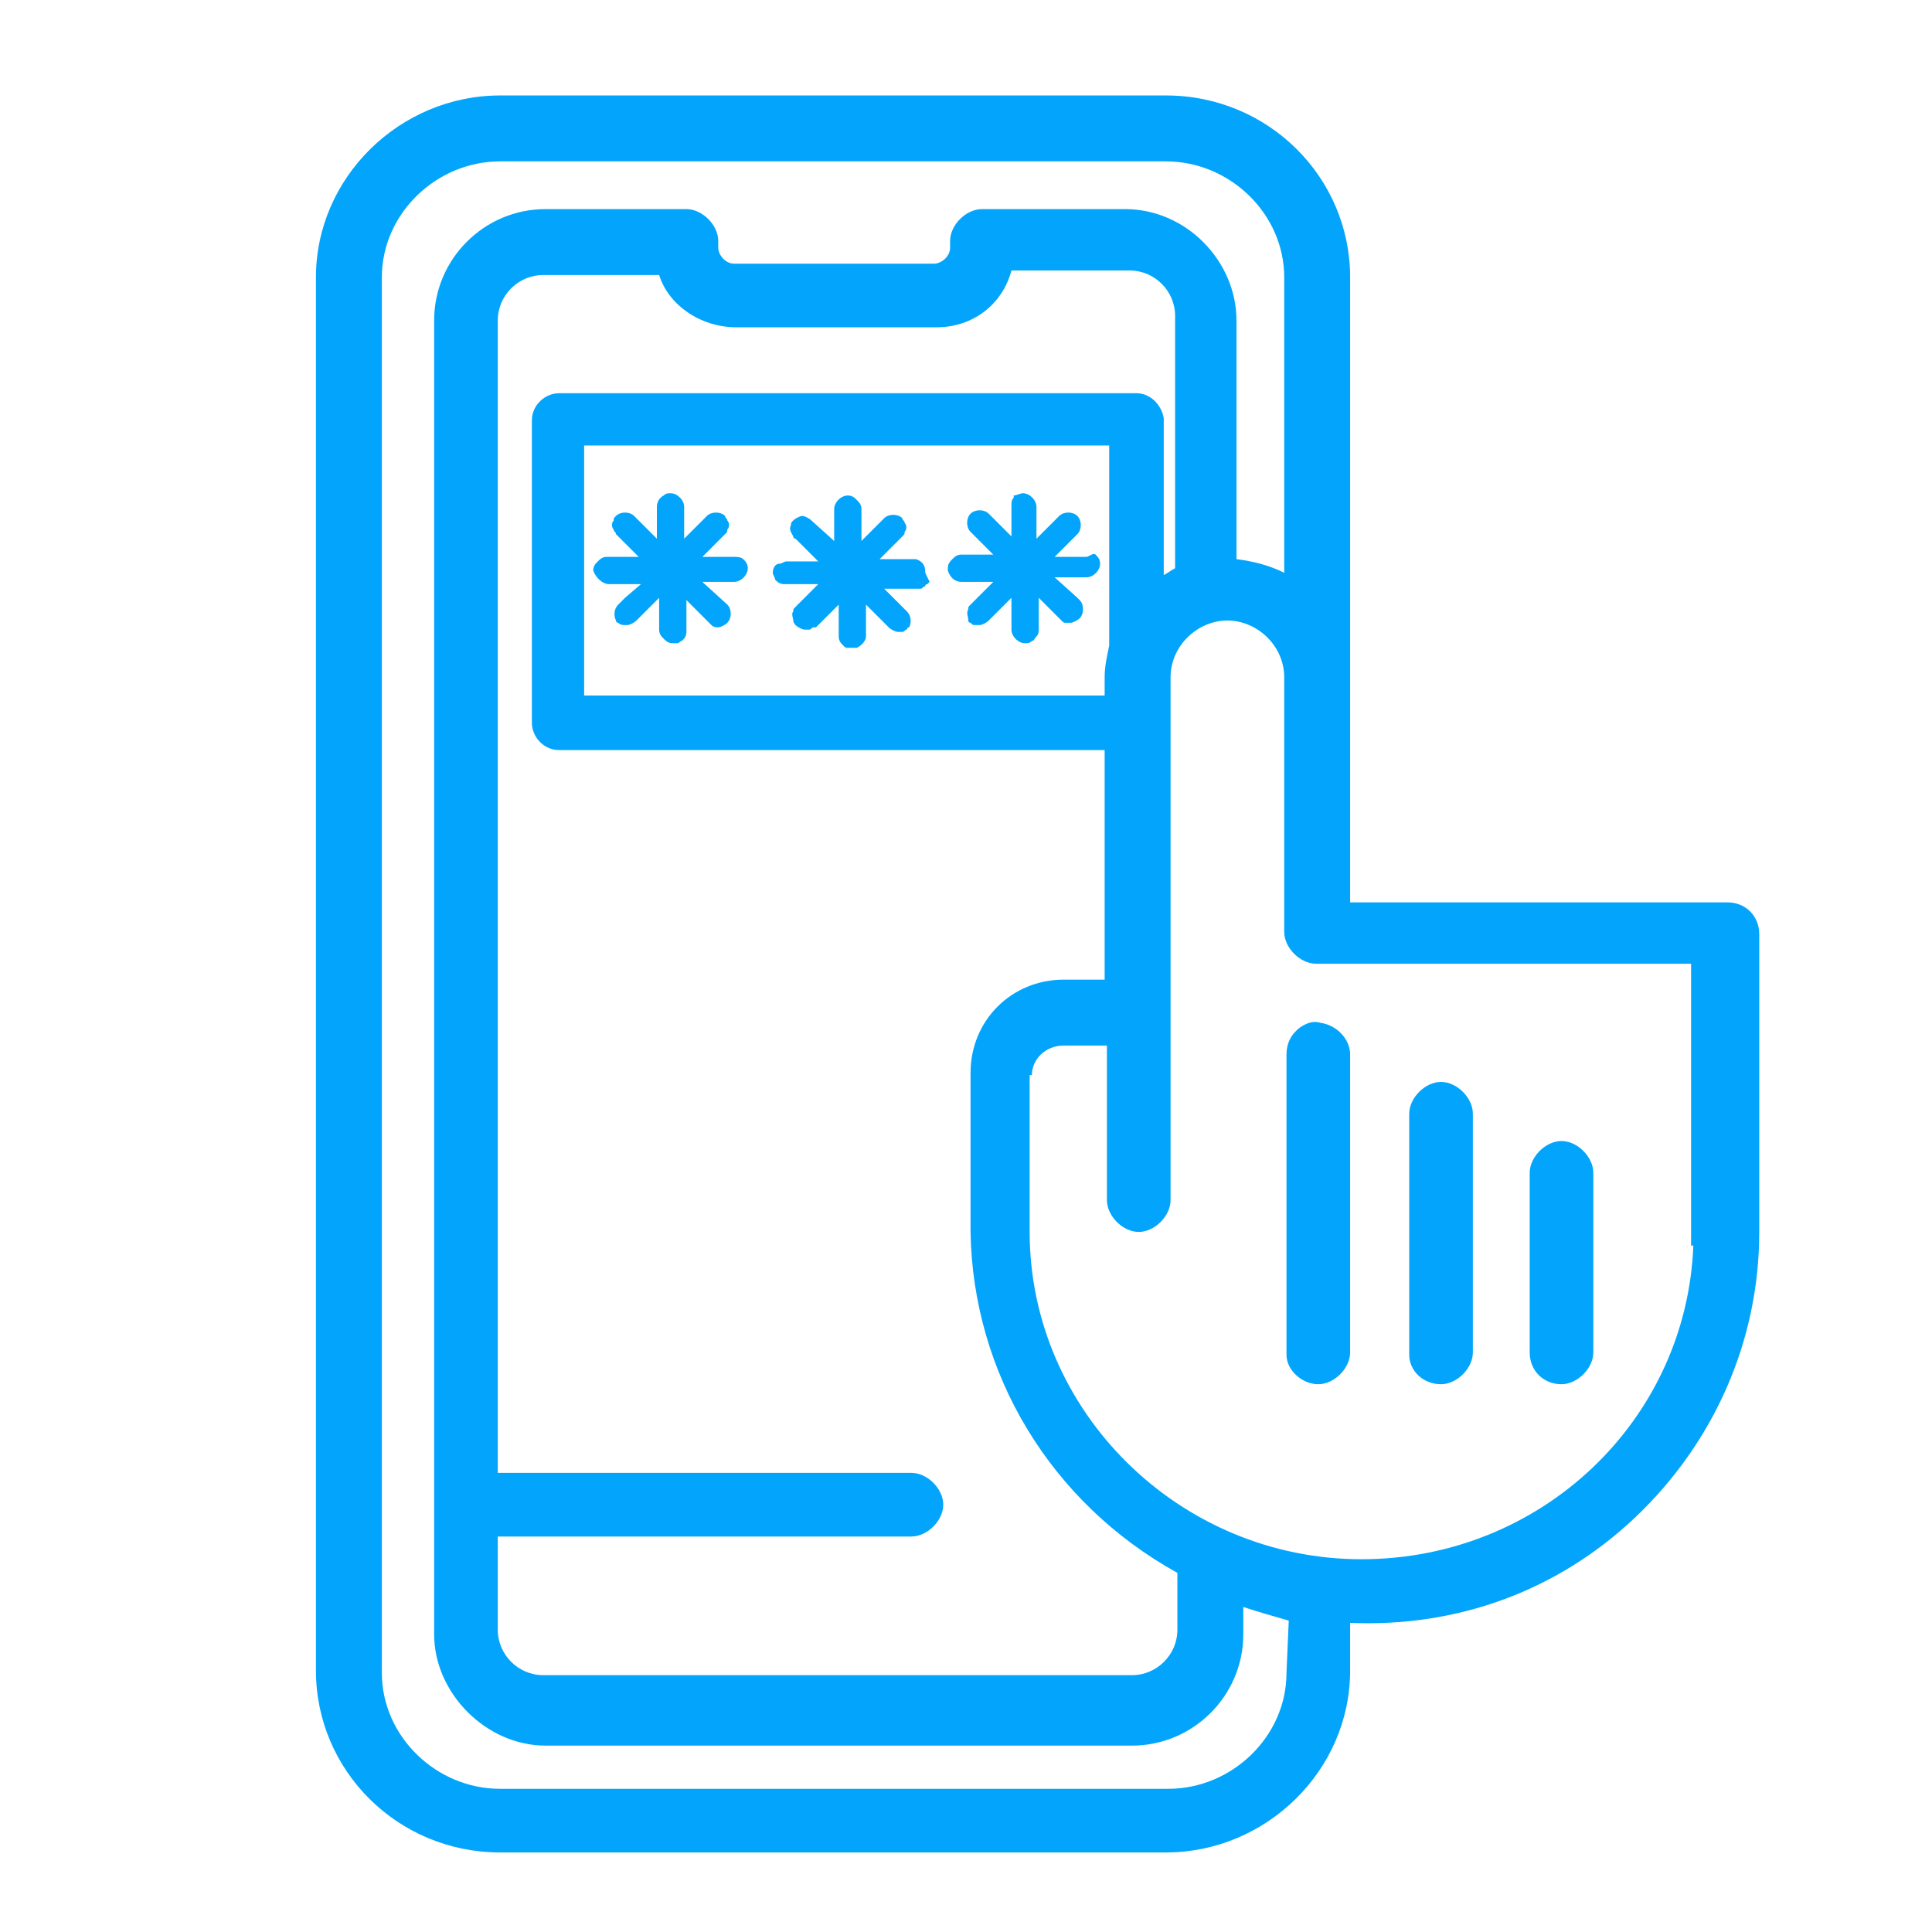 <?xml version="1.0" encoding="utf-8"?>
<!-- Generator: Adobe Illustrator 25.2.1, SVG Export Plug-In . SVG Version: 6.00 Build 0)  -->
<svg version="1.1" id="Capa_1" xmlns="http://www.w3.org/2000/svg" xmlns:xlink="http://www.w3.org/1999/xlink" x="0px" y="0px"
	 viewBox="0 0 85 85" style="enable-background:new 0 0 85 85;" xml:space="preserve">
<style type="text/css">
	.st0{fill:#02A5FB;}
</style>
<g id="Layer_1_22_">
</g>
<g>
	<path class="st0" d="M32.3,24.5h-1.4l1-1l0,0c0.1-0.1,0.1-0.1,0.1-0.2c0.1-0.1,0.1-0.3,0-0.4c0-0.1-0.1-0.1-0.1-0.2
		c-0.2-0.2-0.6-0.2-0.8,0l-1,1v-1.4c0-0.3-0.3-0.6-0.6-0.6l0,0l0,0c-0.1,0-0.2,0-0.3,0.1c-0.2,0.1-0.3,0.3-0.3,0.5v1.4l-1-1
		c-0.2-0.2-0.6-0.2-0.8,0c-0.1,0.1-0.1,0.1-0.1,0.2c-0.1,0.1-0.1,0.3,0,0.4c0,0.1,0.1,0.1,0.1,0.2l1,1h-1.4c-0.2,0-0.3,0.1-0.4,0.2
		s-0.2,0.2-0.2,0.4c0.1,0.3,0.4,0.6,0.7,0.6h1.4l-0.7,0.6l-0.3,0.3c-0.2,0.2-0.2,0.5-0.1,0.7c0,0,0,0.1,0.1,0.1
		c0.1,0.1,0.2,0.1,0.3,0.1c0,0,0.1,0,0.1,0l0,0c0.1,0,0.3-0.1,0.4-0.2l1-1v1.4c0,0.2,0.1,0.3,0.2,0.4s0.2,0.2,0.4,0.2l0,0l0,0
		c0.1,0,0.2,0,0.2,0c0.1,0,0.1-0.1,0.2-0.1c0.1-0.1,0.2-0.2,0.2-0.4v-1.4l1,1c0,0,0.1,0.1,0.1,0.1c0.1,0.1,0.2,0.1,0.3,0.1l0,0
		c0.1,0,0.3-0.1,0.4-0.2c0.2-0.2,0.2-0.6,0-0.8l-1.1-1h1.4c0.3,0,0.6-0.3,0.6-0.6c0-0.2-0.1-0.3-0.2-0.4S32.4,24.5,32.3,24.5z"/>
	<path class="st0" d="M40.7,25.1c0-0.2-0.1-0.4-0.4-0.5c-0.1,0-0.1,0-0.2,0h-1.4l0.5-0.5l0.5-0.5c0.1-0.1,0.1-0.1,0.1-0.2
		c0.1-0.1,0.1-0.3,0-0.4c0-0.1-0.1-0.1-0.1-0.2c-0.2-0.2-0.6-0.2-0.8,0l-1,1v-1.4c0-0.2-0.1-0.3-0.2-0.4s-0.2-0.2-0.4-0.2
		c-0.3,0-0.6,0.3-0.6,0.6v1.4l-1-0.9c-0.1-0.1-0.3-0.2-0.4-0.2c-0.1,0-0.3,0.1-0.4,0.2c-0.1,0.1-0.1,0.1-0.1,0.2
		c-0.1,0.2,0,0.3,0.1,0.5c0,0,0,0.1,0.1,0.1l0,0l0,0l1,1h-1.4c-0.1,0-0.2,0.1-0.3,0.1C34.1,24.8,34,25,34,25.2l0,0l0,0
		c0,0.1,0.1,0.2,0.1,0.3c0,0,0,0,0,0c0.1,0.1,0.2,0.2,0.4,0.2H36l-0.6,0.6l-0.4,0.4c-0.1,0.1-0.1,0.1-0.1,0.2c-0.1,0.1,0,0.3,0,0.4
		c0,0.1,0.1,0.2,0.1,0.2c0.1,0.1,0.3,0.2,0.4,0.2l0,0c0.1,0,0.1,0,0.2,0c0.1,0,0.1-0.1,0.2-0.1c0,0,0,0,0.1,0l1-1v1.4
		c0,0.2,0.1,0.3,0.2,0.4c0.1,0.1,0.1,0.1,0.2,0.1c0.1,0,0.1,0,0.2,0l0,0l0,0c0.1,0,0.2,0,0.2,0c0.2-0.1,0.4-0.3,0.4-0.5v-1.4l1,1
		c0.1,0.1,0.3,0.2,0.4,0.2l0,0c0.1,0,0.1,0,0.2,0s0.1-0.1,0.2-0.1c0,0,0-0.1,0.1-0.1c0.1-0.2,0.1-0.5-0.1-0.7l-1-1h1.4
		c0.1,0,0.2,0,0.2,0c0.1,0,0.1-0.1,0.2-0.1c0,0,0-0.1,0.1-0.1c0,0,0.1-0.1,0.1-0.1C40.7,25.2,40.7,25.2,40.7,25.1z"/>
	<path class="st0" d="M47.8,24.5h-1.4l1-1l0,0c0.2-0.2,0.2-0.6,0-0.8c-0.2-0.2-0.6-0.2-0.8,0l-1,1v-1.4l0,0c0-0.3-0.3-0.6-0.6-0.6
		l0,0h0c-0.1,0-0.3,0.1-0.4,0.1c0,0,0,0,0,0c0,0,0,0,0,0.1c-0.1,0.1-0.1,0.2-0.1,0.3l0,0v1.4l-1-1c-0.2-0.2-0.6-0.2-0.8,0
		c-0.2,0.2-0.2,0.6,0,0.8l0,0l0,0l1,1h-1.4c-0.2,0-0.3,0.1-0.4,0.2s-0.2,0.2-0.2,0.4l0,0l0,0c0,0,0,0,0,0.1c0.1,0.3,0.3,0.5,0.6,0.5
		h1.4l-1,1l0,0l0,0l0,0c-0.1,0.1-0.1,0.1-0.1,0.2c-0.1,0.2,0,0.3,0,0.5c0,0,0,0.1,0.1,0.1c0.1,0.1,0.1,0.1,0.2,0.1
		c0.1,0,0.1,0,0.2,0c0.1,0,0.3-0.1,0.4-0.2l1-1v1.4c0,0.3,0.3,0.6,0.6,0.6l0,0h0c0.1,0,0.2,0,0.3-0.1c0.1,0,0.1-0.1,0.2-0.2
		c0.1-0.1,0.1-0.2,0.1-0.3l0,0v-1.4l1,1c0.1,0.1,0.1,0.1,0.2,0.1c0.1,0,0.1,0,0.2,0l0,0c0.1,0,0.3-0.1,0.4-0.2
		c0.2-0.2,0.2-0.6,0-0.8l0,0l0,0l-0.1-0.1l-1-0.9h1.4c0.3,0,0.6-0.3,0.6-0.6c0-0.2-0.1-0.3-0.2-0.4S47.9,24.5,47.8,24.5z"/>
	<path class="st0" d="M58,60.9c0.7,0,1.4-0.7,1.4-1.4V46.4c0-0.7-0.6-1.3-1.3-1.4c-0.3-0.1-0.6,0-0.9,0.2c-0.4,0.3-0.6,0.7-0.6,1.2
		v13.2C56.6,60.3,57.3,60.9,58,60.9z"/>
	<path class="st0" d="M63.4,60.9c0.7,0,1.4-0.7,1.4-1.4V49c0-0.7-0.7-1.4-1.4-1.4c-0.7,0-1.4,0.7-1.4,1.4v10.6
		C62,60.3,62.6,60.9,63.4,60.9z"/>
	<path class="st0" d="M68.7,60.9c0.7,0,1.4-0.7,1.4-1.4v-7.9c0-0.7-0.7-1.4-1.4-1.4s-1.4,0.7-1.4,1.4v7.9
		C67.3,60.3,67.9,60.9,68.7,60.9z"/>
	<path class="st0" d="M76,39.7H59.4V12.2c0-4.4-3.6-8-8.1-8H22c-4.4,0-8.1,3.6-8.1,8v61.3c0,4.4,3.6,8,8.1,8h29.3
		c4.4,0,8.1-3.6,8.1-8v-2.1c4.7,0.2,9.1-1.4,12.5-4.6c3.5-3.3,5.5-7.8,5.5-12.6V41.1C77.4,40.3,76.8,39.7,76,39.7z M51.8,69.2v2.5
		c0,1.1-0.9,2-2,2H23.9c-1.1,0-2-0.9-2-2v-4.1h18.2c0.7,0,1.4-0.7,1.4-1.4c0-0.7-0.7-1.4-1.4-1.4H21.9V14.1c0-1.1,0.9-2,2-2H29
		c0.4,1.3,1.8,2.3,3.4,2.3h8.8c1.6,0,2.9-1,3.3-2.5h5.2c1.1,0,2,0.9,2,2v11.1c-0.2,0.1-0.3,0.2-0.5,0.3l0-6.9
		c-0.1-0.6-0.6-1.1-1.2-1.1H24.6c-0.6,0-1.2,0.5-1.2,1.2v13.3c0,0.6,0.5,1.2,1.2,1.2h24v10.1h-1.8c-2.3,0-4.1,1.8-4.1,4.1v7
		C42.8,60.4,46.2,66.1,51.8,69.2z M48.6,29.8v0.8H25.7v-11h23.1v8.8C48.7,28.9,48.6,29.3,48.6,29.8z M56.5,25.2
		c-0.6-0.3-1.3-0.5-2.1-0.6V14.1c0-2.6-2.2-4.9-4.9-4.9h-6.3c-0.7,0-1.4,0.7-1.4,1.4v0.3c0,0.4-0.4,0.7-0.7,0.7h-8.8
		c-0.4,0-0.7-0.4-0.7-0.7v-0.3c0-0.7-0.7-1.4-1.4-1.4H24c-2.7,0-4.9,2.2-4.9,4.9v57.8c0,2.6,2.3,4.9,4.9,4.9h25.8
		c2.7,0,4.9-2.2,4.9-4.9v-1.2c0.6,0.2,1.3,0.4,2,0.6l-0.1,2.3v0c0,2.8-2.4,5.1-5.2,5.1H22c-2.8,0-5.2-2.3-5.2-5.1V12.2
		c0-2.8,2.4-5.1,5.2-5.1h29.3c2.8,0,5.2,2.3,5.2,5.1V25.2z M45.4,47.3c0-0.7,0.6-1.3,1.4-1.3h1.9v6.8c0,0.7,0.7,1.4,1.4,1.4
		s1.4-0.7,1.4-1.4V29.8c0-1.4,1.2-2.5,2.5-2.5s2.5,1.1,2.5,2.5v11.2c0,0.7,0.7,1.4,1.4,1.4h16.5v12.4h0.1
		c-0.3,7.7-6.7,13.8-14.6,13.8c-8,0-14.6-6.5-14.6-14.4V47.3z"/>
</g>
</svg>
